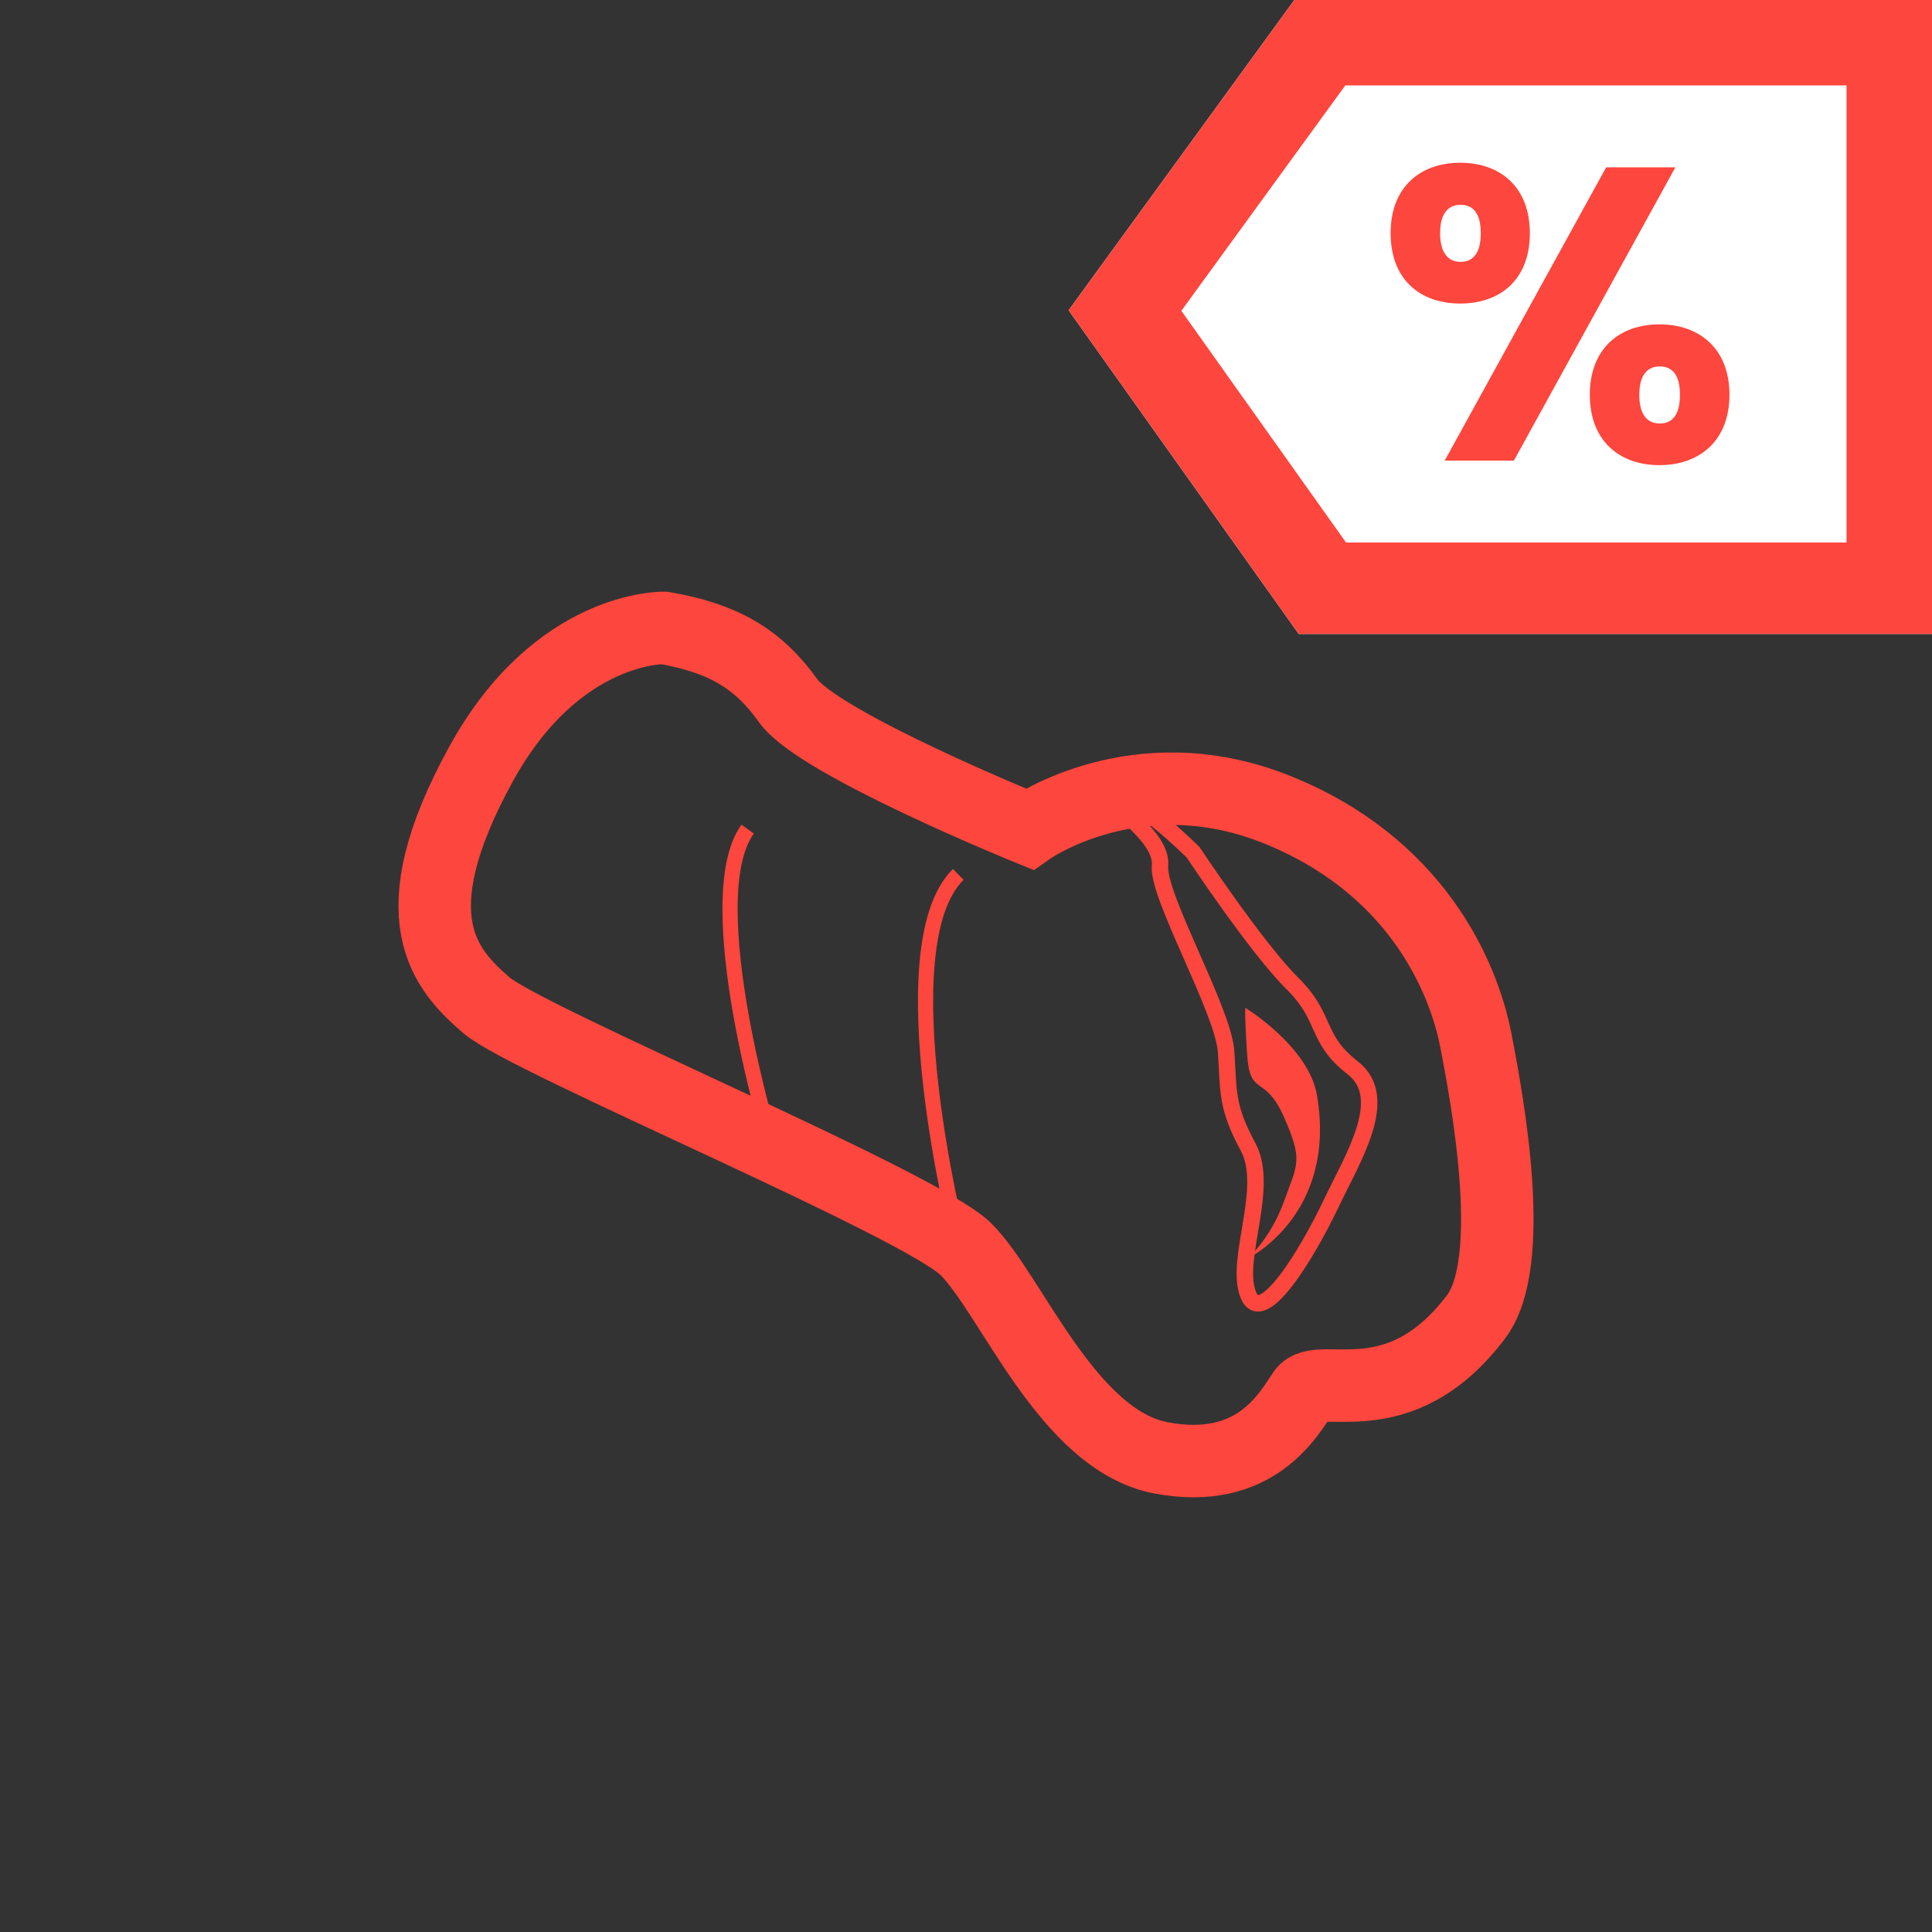 <?xml version="1.0" encoding="UTF-8"?>
<svg width="80px" height="80px" viewBox="0 0 80 80" version="1.1" xmlns="http://www.w3.org/2000/svg" xmlns:xlink="http://www.w3.org/1999/xlink">
    <rect x="0" y="0" width="80" height="80" fill="#333333" stroke="none"/>
    <title>Akciós férfi termékek</title>
    <g id="Akciós-férfi-termékek" stroke="none" stroke-width="1" fill="none" fill-rule="evenodd">
        <g id="Group-6" transform="translate(62.25, 13) rotate(90) translate(-62.25, -13)translate(49, -5)">
            <polygon id="Rectangle" fill="#FFFFFF" points="-3.13518196e-12 -3.80755093e-12 26.5 -3.8057263e-12 26.5 26.473 13.098 36 -3.35816704e-12 26.473"></polygon>
            <path d="M26.5,2.08649198e-14 L26.5,26.473 L13.098,36 L0,26.473 L0,2.08649198e-14 L26.5,2.08649198e-14 Z M22.714,3.789 L3.786,3.789 L3.786,24.543 L13.121,31.333 L22.714,24.514 L22.714,3.789 Z" id="Rectangle" fill="#FD463D" fill-rule="nonzero"></path>
            <path d="M6.235,12.306 C6.235,14.221 7.485,15.221 9.135,15.221 C10.784,15.221 12.017,14.221 12.017,12.306 C12.017,10.392 10.784,9.391 9.135,9.391 C7.485,9.391 6.235,10.392 6.235,12.306 Z M9.118,11.116 C9.638,11.116 9.968,11.478 9.968,12.306 C9.968,13.117 9.638,13.479 9.118,13.479 C8.597,13.479 8.284,13.117 8.284,12.306 C8.284,11.478 8.597,11.116 9.118,11.116 Z M8.475,21.723 L11.34,21.723 L18.025,9.581 L15.16,9.581 L8.475,21.723 Z M14.5,18.998 C14.5,20.913 15.733,21.913 17.382,21.913 C19.032,21.913 20.265,20.913 20.265,18.998 C20.265,17.066 19.032,16.083 17.382,16.083 C15.733,16.083 14.5,17.066 14.5,18.998 Z M17.365,17.808 C17.886,17.808 18.216,18.188 18.216,18.998 C18.216,19.809 17.886,20.171 17.365,20.171 C16.844,20.171 16.532,19.809 16.532,18.998 C16.532,18.188 16.844,17.808 17.365,17.808 Z" id="Shape" fill="#FD463D" fill-rule="nonzero" transform="translate(13.25, 15.652) rotate(90) translate(-13.25, -15.652)"></path>
        </g>
        <g id="1-muvagina" transform="translate(18, 26)">
            <path d="M9.491,0 C11.908,0.417 13.379,1.25 14.639,3.02 C15.9,4.791 24.62,8.332 24.62,8.332 C24.62,8.332 29.033,5.208 34.812,7.498 C40.59,9.79 42.587,14.372 43.112,17.08 C43.637,19.788 44.812,26.29 43.12,28.527 C39.909,32.771 36.598,30.723 35.968,31.66 C35.337,32.598 33.971,35.098 30.084,34.369 C26.197,33.639 23.885,27.598 21.994,25.724 C20.103,23.85 3.818,17.08 2.137,15.622 C0.456,14.164 -1.584,12.003 1.926,5.624 C5.079,-0.104 9.491,0 9.491,0 Z" id="Stroke-49" stroke="#FD463D" stroke-width="3"></path>
            <path d="M31.401,9.288 C31.401,9.288 29.121,7.027 28.551,7.253 C27.981,7.48 30.147,8.61 30.033,9.853 C29.919,11.096 32.656,15.844 32.77,17.539 C32.884,19.235 32.77,19.8 33.682,21.496 C34.594,23.191 33.112,26.13 33.682,27.599 C34.252,29.069 36.191,25.791 37.103,23.869 C38.015,21.948 39.612,19.461 38.015,18.218 C36.419,16.974 36.989,16.183 35.506,14.713 C34.024,13.244 31.401,9.288 31.401,9.288 Z" id="Stroke-50" stroke="#FD463D" stroke-width="0.683"></path>
            <path d="M33.701,26.095 C33.701,26.095 37.374,24.274 36.533,19.348 C36.19,17.339 33.568,15.731 33.568,15.731 C33.568,15.731 33.526,15.844 33.64,17.652 C33.754,19.461 34.366,18.443 35.165,20.252 C35.962,22.061 35.734,22.174 35.165,23.756 C34.594,25.338 33.575,26.209 33.575,26.209" id="Fill-51" fill="#FD463D"></path>
            <path d="M21.679,25.308 C21.679,25.308 18.632,13.227 21.679,10.206" id="Stroke-52" stroke="#FD463D" stroke-width="0.629"></path>
            <path d="M13.967,21.445 C13.967,21.445 10.857,11.248 12.958,8.332" id="Stroke-53" stroke="#FD463D" stroke-width="0.629"></path>
        </g>
    </g>
</svg>
